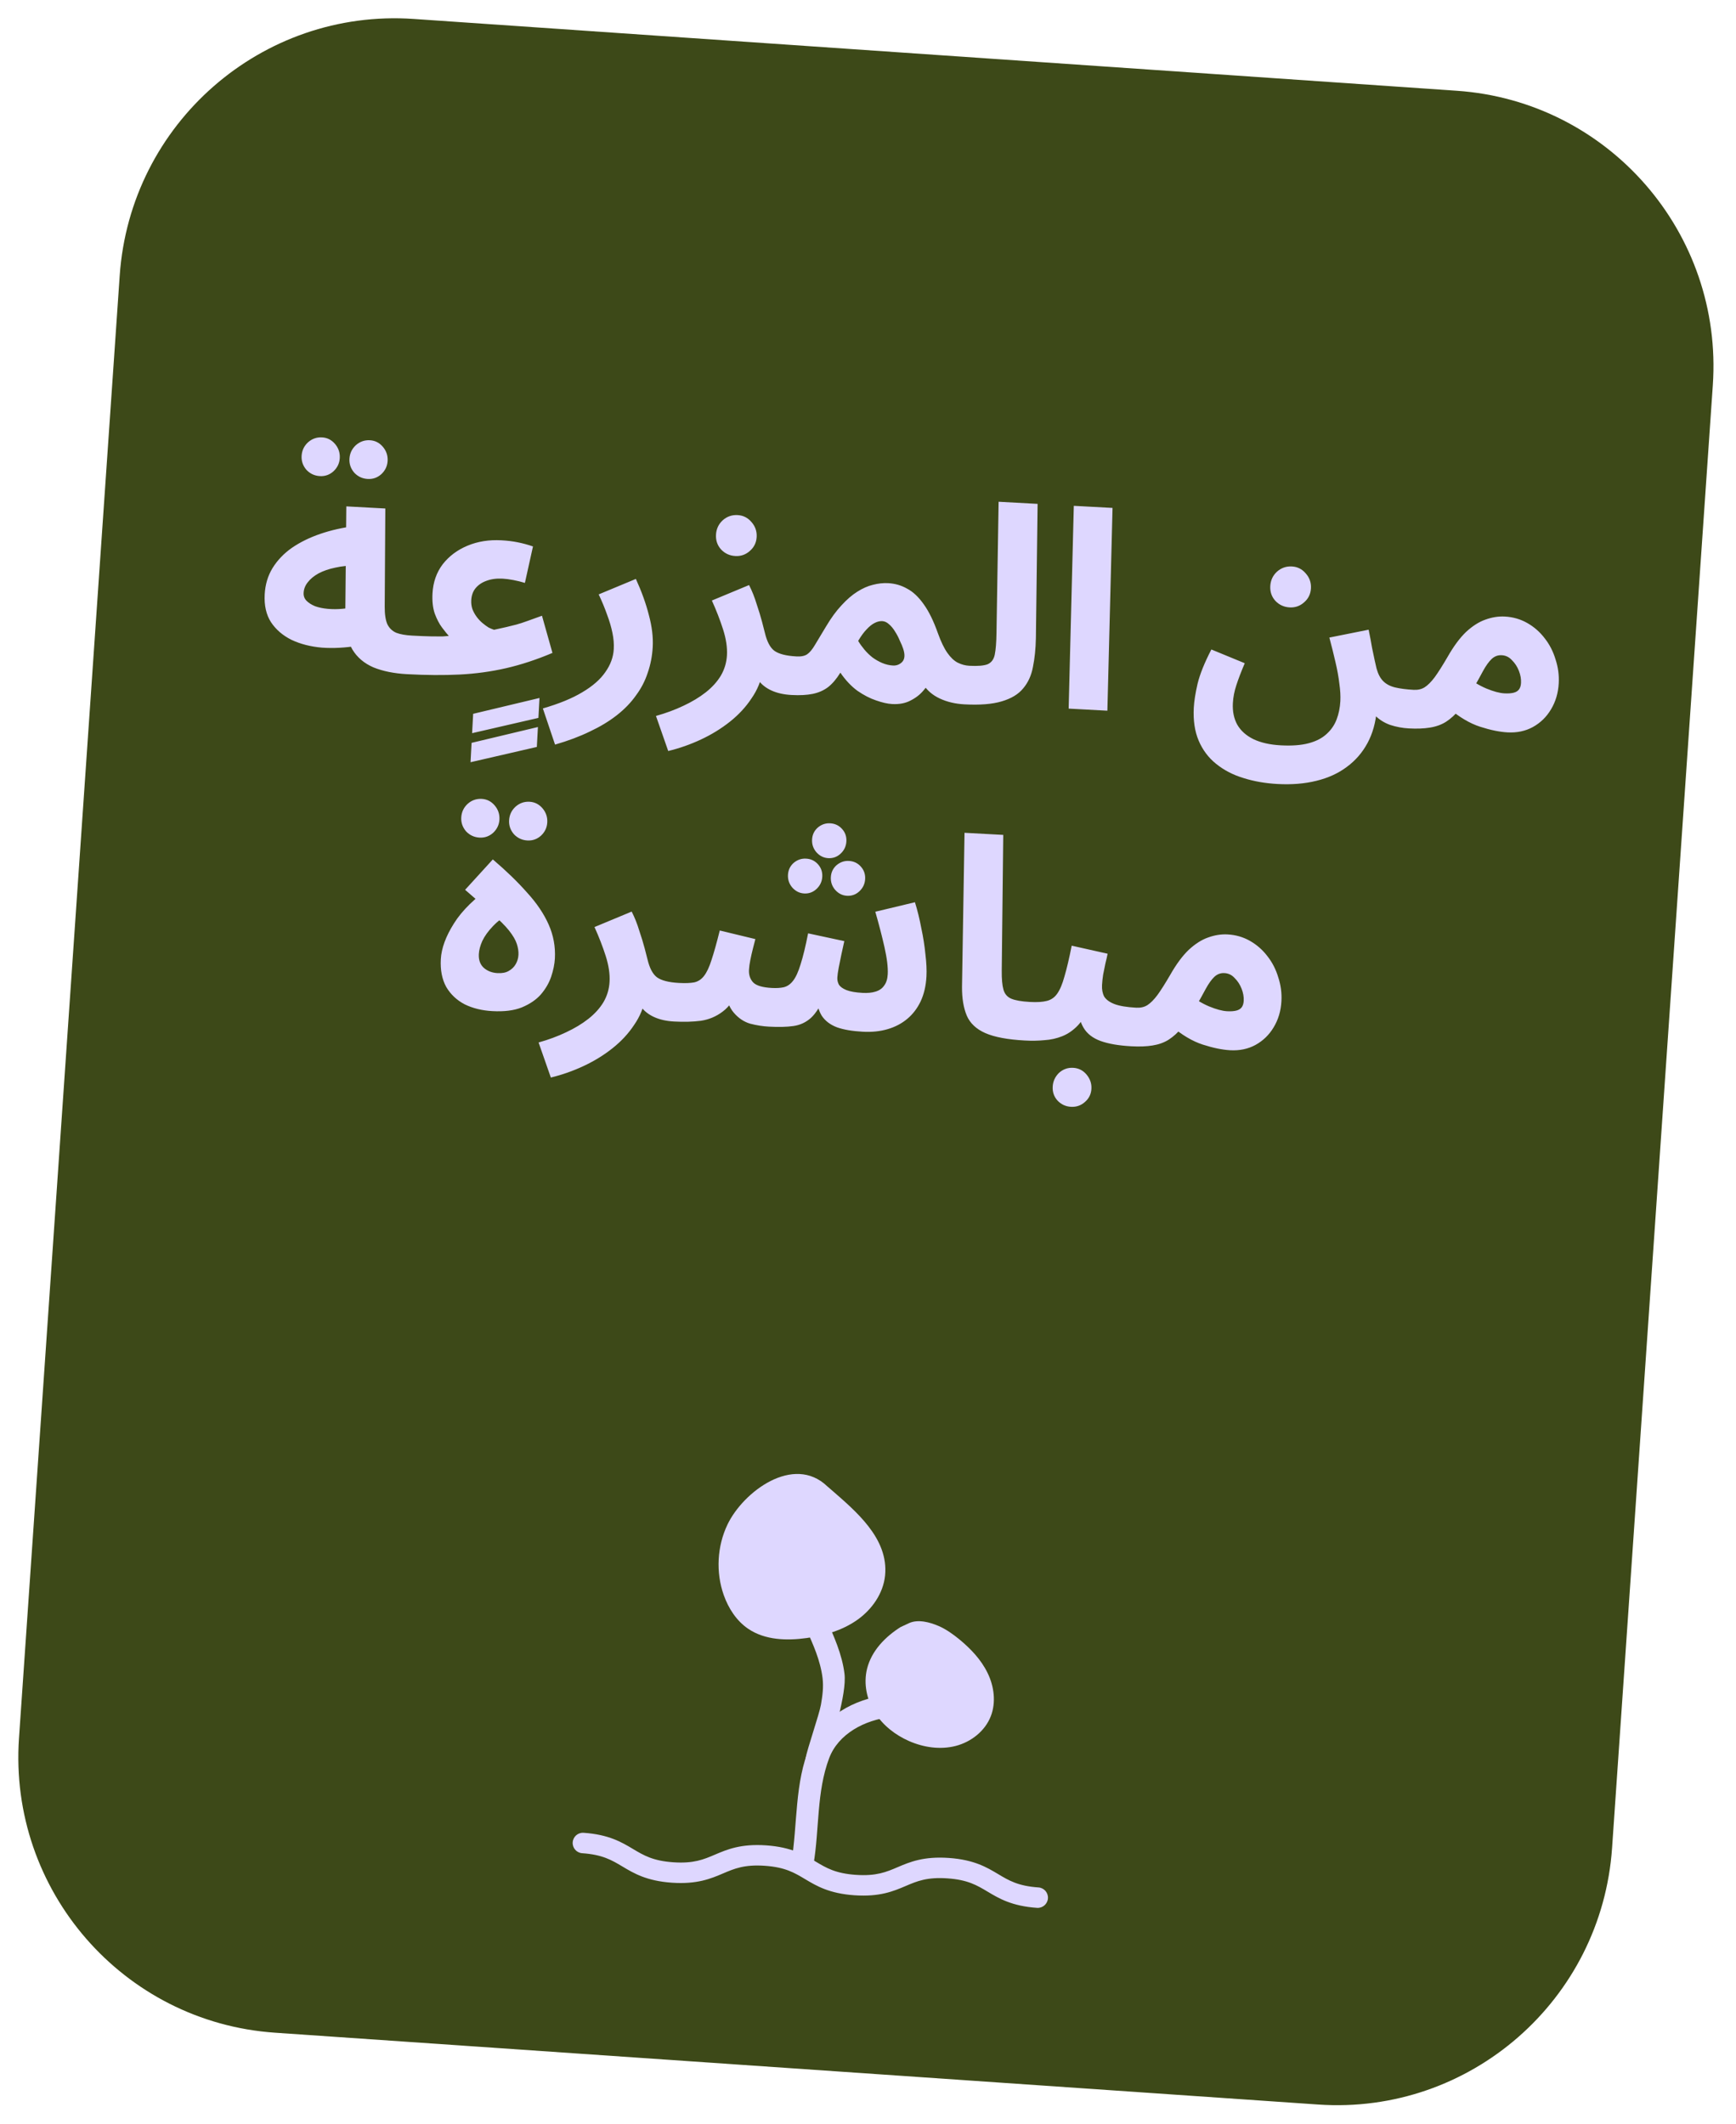 <svg width="188" height="230" viewBox="0 0 188 230" fill="none" xmlns="http://www.w3.org/2000/svg">
<g clip-path="url(#clip0_2387_390)">
<path d="M157.769 9.83L44.795 2.051C28.351 0.918 14.099 13.366 12.963 29.855L2.056 188.244C0.921 204.732 13.331 219.016 29.776 220.149L142.749 227.928C159.194 229.061 173.446 216.613 174.581 200.124L185.489 41.735C186.624 25.247 174.213 10.963 157.769 9.83Z" fill="#3D4918"/>
<path d="M88.101 201.907C88.742 198.106 88.417 194.051 89.799 190.402C90.785 187.797 93.618 186.267 96.529 185.955C97.177 185.883 97.594 185.127 97.472 184.528C97.333 183.843 96.698 183.512 96.049 183.584C92.481 183.975 89.059 185.969 87.718 189.116C86.028 193.079 86.392 197.571 85.695 201.741C85.588 202.387 86.213 202.989 86.814 203.03C87.516 203.079 87.994 202.552 88.101 201.907Z" fill="#DED7FF"/>
<path d="M89.655 190.594C90.046 188.391 91.73 183.519 91.452 181.262C91.193 179.163 90.299 177.182 89.432 175.266C88.793 173.846 86.627 174.925 87.265 176.344C88.053 178.076 88.846 179.832 89.079 181.744C89.198 182.708 89.07 183.67 88.904 184.622C88.723 185.674 87.429 189.376 87.241 190.427C87.127 191.072 87.759 191.675 88.361 191.716C89.07 191.765 90.637 188.595 90.751 187.942" fill="#DED7FF"/>
<path d="M89.953 161.286C92.657 163.647 96.251 166.598 95.849 170.634C95.653 172.578 94.424 174.327 92.82 175.452C91.224 176.577 89.287 177.135 87.355 177.406C85.195 177.708 82.845 177.632 81.038 176.412C79.765 175.555 78.89 174.197 78.377 172.748C77.508 170.288 77.655 167.478 78.778 165.123C80.489 161.543 85.937 157.482 89.58 160.965" fill="#DED7FF"/>
<path d="M97.525 176.219C95.872 177.27 94.39 178.769 93.898 180.731C93.501 182.328 93.855 184.061 94.727 185.458C95.6 186.854 96.953 187.911 98.449 188.565C100.029 189.257 101.824 189.52 103.496 189.092C105.161 188.662 106.675 187.485 107.298 185.873C107.881 184.375 107.66 182.642 106.953 181.195C106.255 179.749 105.113 178.552 103.874 177.534C103.184 176.974 102.453 176.449 101.64 176.098C100.692 175.691 99.429 175.348 98.454 175.786" fill="#DED7FF"/>
<path d="M112.308 206.627C109.57 206.438 108.178 205.605 106.958 204.876C105.797 204.182 104.8 203.585 102.594 203.433C100.388 203.281 99.311 203.735 98.073 204.264C96.756 204.826 95.272 205.454 92.534 205.265C89.796 205.077 88.405 204.243 87.184 203.514C86.023 202.82 85.026 202.223 82.82 202.071C80.615 201.92 79.537 202.374 78.3 202.902C76.983 203.464 75.498 204.092 72.76 203.904C70.023 203.715 68.631 202.881 67.411 202.152C66.25 201.459 65.252 200.862 63.047 200.71C62.438 200.668 61.978 200.139 62.02 199.528C62.062 198.917 62.59 198.456 63.199 198.498C65.937 198.687 67.328 199.521 68.549 200.25C69.71 200.943 70.707 201.54 72.913 201.692C75.118 201.844 76.196 201.39 77.433 200.861C78.75 200.3 80.235 199.671 82.973 199.86C85.71 200.049 87.102 200.882 88.323 201.611C89.484 202.305 90.481 202.902 92.686 203.054C94.892 203.206 95.969 202.752 97.207 202.223C98.524 201.661 100.008 201.033 102.746 201.222C105.484 201.41 106.876 202.244 108.096 202.973C109.257 203.667 110.254 204.264 112.46 204.416C113.069 204.458 113.529 204.986 113.487 205.597C113.445 206.208 112.917 206.669 112.308 206.627Z" fill="#DED7FF"/>
<path d="M44.091 73.016C42.673 72.939 41.454 72.693 40.435 72.277C39.437 71.842 38.681 71.201 38.166 70.351C37.652 69.482 37.393 68.347 37.389 66.944L37.504 54.843L41.728 55.072L41.663 65.704C41.658 66.525 41.754 67.161 41.95 67.612C42.167 68.044 42.491 68.352 42.921 68.536C43.353 68.7 43.918 68.8 44.617 68.838C45.376 68.879 45.905 69.108 46.203 69.525C46.502 69.921 46.635 70.409 46.604 70.989C46.571 71.608 46.333 72.116 45.891 72.512C45.47 72.89 44.87 73.058 44.091 73.016ZM38.76 69.933C37.405 70.16 36.11 70.23 34.873 70.143C33.637 70.036 32.54 69.756 31.583 69.304C30.627 68.832 29.881 68.19 29.344 67.38C28.827 66.571 28.601 65.567 28.666 64.369C28.723 63.31 29.005 62.364 29.511 61.531C30.037 60.678 30.738 59.944 31.613 59.331C32.507 58.718 33.536 58.213 34.699 57.816C35.862 57.418 37.119 57.136 38.47 56.968L38.659 61.245C37.798 61.238 37.013 61.316 36.303 61.478C35.614 61.621 35.012 61.828 34.497 62.101C34.001 62.375 33.614 62.694 33.333 63.059C33.054 63.405 32.903 63.787 32.881 64.207C32.862 64.546 32.967 64.832 33.195 65.065C33.422 65.297 33.732 65.495 34.124 65.656C34.517 65.797 34.973 65.892 35.491 65.94C36.009 65.988 36.54 65.987 37.083 65.936C37.647 65.887 38.203 65.787 38.752 65.636L38.76 69.933ZM39.828 51.874C39.249 51.843 38.76 51.616 38.362 51.194C37.986 50.753 37.812 50.253 37.843 49.694C37.874 49.115 38.101 48.626 38.523 48.228C38.965 47.832 39.476 47.649 40.055 47.68C40.614 47.711 41.082 47.946 41.459 48.387C41.835 48.828 42.008 49.338 41.977 49.918C41.946 50.477 41.72 50.955 41.298 51.353C40.877 51.731 40.387 51.904 39.828 51.874ZM34.647 51.564C34.068 51.532 33.579 51.306 33.182 50.883C32.805 50.442 32.632 49.942 32.662 49.383C32.693 48.804 32.92 48.316 33.342 47.918C33.784 47.521 34.295 47.338 34.874 47.37C35.433 47.4 35.901 47.636 36.278 48.077C36.655 48.518 36.827 49.028 36.796 49.607C36.766 50.166 36.539 50.645 36.117 51.042C35.696 51.42 35.206 51.594 34.647 51.564ZM44.081 73.015L44.607 68.838C45.546 68.888 46.266 68.917 46.766 68.924C47.286 68.933 47.677 68.934 47.937 68.928C48.199 68.902 48.42 68.884 48.601 68.874C48.412 68.663 48.168 68.359 47.869 67.963C47.571 67.566 47.307 67.061 47.08 66.448C46.873 65.836 46.792 65.11 46.837 64.271C46.904 63.053 47.271 62.002 47.94 61.116C48.629 60.232 49.526 59.56 50.633 59.099C51.739 58.638 52.962 58.444 54.3 58.517C54.939 58.551 55.526 58.623 56.061 58.732C56.615 58.842 57.168 58.992 57.719 59.182L56.844 63.131C56.45 63.009 56.035 62.907 55.599 62.823C55.163 62.739 54.775 62.688 54.435 62.67C53.776 62.634 53.191 62.713 52.68 62.905C52.19 63.079 51.795 63.348 51.495 63.712C51.215 64.058 51.062 64.49 51.034 65.009C51.015 65.349 51.058 65.672 51.162 65.978C51.285 66.285 51.44 66.564 51.627 66.814C51.814 67.065 52.022 67.286 52.252 67.479C52.482 67.672 52.703 67.834 52.917 67.966C53.151 68.078 53.347 68.159 53.504 68.208C54.011 68.095 54.447 67.998 54.812 67.918C55.198 67.819 55.563 67.728 55.908 67.647C56.274 67.546 56.672 67.418 57.101 67.261C57.53 67.104 58.061 66.912 58.694 66.686L59.828 70.713C58.106 71.441 56.434 71.992 54.812 72.365C53.189 72.737 51.514 72.967 49.787 73.054C48.06 73.141 46.158 73.128 44.081 73.015ZM60.109 80.643L58.789 76.726C60.539 76.22 61.963 75.636 63.06 74.974C64.177 74.314 65.008 73.588 65.551 72.796C66.115 72.005 66.421 71.171 66.468 70.292C66.499 69.733 66.45 69.149 66.323 68.541C66.196 67.914 66.002 67.252 65.739 66.557C65.496 65.863 65.195 65.135 64.836 64.375L68.862 62.7C69.489 64.076 69.959 65.383 70.272 66.622C70.606 67.862 70.744 69.011 70.686 70.07C70.633 71.048 70.453 71.98 70.144 72.864C69.856 73.75 69.431 74.568 68.87 75.319C68.327 76.091 67.638 76.805 66.801 77.46C65.964 78.116 64.991 78.704 63.881 79.225C62.77 79.766 61.513 80.238 60.109 80.643ZM72.365 81.337L71.038 77.54C72.116 77.237 73.108 76.87 74.012 76.439C74.937 76.008 75.744 75.521 76.435 74.978C77.125 74.434 77.668 73.833 78.065 73.173C78.462 72.494 78.682 71.754 78.726 70.956C78.771 70.117 78.631 69.188 78.306 68.169C77.98 67.15 77.576 66.106 77.093 65.039L81.12 63.364C81.446 64.002 81.719 64.688 81.94 65.421C82.181 66.135 82.377 66.777 82.526 67.346C82.676 67.915 82.775 68.301 82.824 68.504C83.052 69.477 83.397 70.137 83.859 70.482C84.341 70.829 85.131 71.032 86.229 71.091C86.988 71.133 87.516 71.362 87.814 71.778C88.133 72.176 88.277 72.665 88.246 73.244C88.212 73.863 87.975 74.371 87.532 74.767C87.091 75.144 86.481 75.311 85.703 75.269C84.884 75.225 84.171 75.066 83.565 74.793C82.959 74.52 82.479 74.143 82.124 73.663C81.79 73.184 81.589 72.633 81.523 72.008L82.597 72.698C82.42 73.749 82.016 74.729 81.386 75.636C80.775 76.565 79.999 77.404 79.057 78.154C78.115 78.904 77.069 79.549 75.918 80.087C74.767 80.626 73.583 81.042 72.365 81.337ZM79.638 60.219C79.018 60.186 78.501 59.947 78.084 59.504C77.687 59.062 77.506 58.531 77.539 57.912C77.573 57.293 77.811 56.775 78.254 56.359C78.717 55.943 79.258 55.752 79.878 55.786C80.477 55.818 80.974 56.065 81.37 56.527C81.785 56.991 81.976 57.532 81.943 58.151C81.909 58.77 81.661 59.277 81.199 59.673C80.757 60.069 80.237 60.252 79.638 60.219ZM85.738 75.271L86.265 71.094C86.764 71.121 87.149 71.041 87.42 70.856C87.69 70.67 87.969 70.335 88.255 69.849C88.542 69.364 88.938 68.704 89.444 67.871C89.995 66.939 90.558 66.168 91.132 65.558C91.706 64.929 92.274 64.439 92.834 64.088C93.414 63.719 93.979 63.469 94.526 63.339C95.095 63.189 95.65 63.129 96.189 63.158C96.928 63.199 97.608 63.396 98.23 63.75C98.873 64.085 99.473 64.648 100.031 65.44C100.59 66.211 101.104 67.26 101.573 68.588C101.904 69.507 102.246 70.216 102.599 70.716C102.953 71.216 103.324 71.567 103.714 71.768C104.124 71.97 104.538 72.083 104.958 72.106C105.717 72.147 106.245 72.376 106.543 72.793C106.842 73.189 106.976 73.677 106.944 74.256C106.911 74.875 106.673 75.383 106.231 75.78C105.79 76.157 105.19 76.325 104.431 76.283C103.452 76.23 102.572 76.022 101.791 75.66C101.009 75.297 100.406 74.784 99.981 74.12L100.886 73.508C100.683 73.917 100.39 74.342 100.006 74.782C99.641 75.223 99.171 75.588 98.594 75.877C98.038 76.168 97.38 76.292 96.621 76.251C96.122 76.224 95.538 76.092 94.87 75.856C94.221 75.64 93.549 75.293 92.853 74.815C92.179 74.318 91.564 73.664 91.007 72.852C90.59 73.531 90.141 74.057 89.659 74.432C89.18 74.787 88.626 75.027 87.998 75.153C87.37 75.279 86.617 75.319 85.738 75.271ZM92.936 69.412C93.119 69.722 93.343 70.035 93.606 70.349C93.869 70.664 94.164 70.95 94.491 71.208C94.819 71.447 95.168 71.646 95.54 71.806C95.932 71.968 96.318 72.058 96.697 72.079C97.096 72.101 97.434 71.969 97.71 71.683C97.987 71.378 98.022 70.909 97.816 70.277C97.73 70.012 97.606 69.715 97.444 69.385C97.302 69.037 97.13 68.707 96.927 68.396C96.743 68.086 96.527 67.824 96.278 67.61C96.049 67.397 95.805 67.284 95.545 67.27C95.286 67.256 95.012 67.321 94.724 67.466C94.435 67.61 94.142 67.845 93.844 68.169C93.547 68.473 93.245 68.888 92.936 69.412ZM104.432 76.283L104.958 72.106C105.877 72.156 106.541 72.101 106.95 71.943C107.36 71.765 107.619 71.419 107.727 70.904C107.837 70.369 107.899 69.591 107.914 68.57L108.144 54.342L112.367 54.571L112.181 69.102C112.159 70.262 112.052 71.308 111.861 72.239C111.692 73.151 111.339 73.924 110.804 74.555C110.289 75.189 109.513 75.657 108.475 75.962C107.457 76.267 106.109 76.374 104.432 76.283ZM115.73 76.745L116.288 54.783L120.482 55.01L119.923 76.972L115.73 76.745ZM129.282 76.638C129.319 75.939 129.456 75.075 129.692 74.046C129.949 72.999 130.447 71.764 131.185 70.341L134.8 71.829C134.409 72.749 134.106 73.544 133.889 74.213C133.674 74.863 133.549 75.507 133.514 76.146C133.466 77.044 133.624 77.824 133.989 78.485C134.373 79.147 134.956 79.669 135.736 80.052C136.537 80.436 137.526 80.659 138.704 80.723C139.903 80.788 140.908 80.712 141.721 80.496C142.534 80.28 143.183 79.944 143.668 79.49C144.153 79.055 144.511 78.534 144.745 77.926C144.978 77.317 145.114 76.654 145.153 75.935C145.183 75.376 145.147 74.743 145.045 74.036C144.963 73.331 144.825 72.562 144.629 71.73C144.435 70.879 144.213 69.985 143.963 69.05L148.216 68.199C148.374 68.969 148.499 69.627 148.589 70.172C148.7 70.719 148.796 71.175 148.876 71.54C148.957 71.885 149.022 72.169 149.07 72.391C149.237 73.001 149.483 73.465 149.806 73.783C150.129 74.101 150.558 74.325 151.092 74.454C151.645 74.584 152.312 74.67 153.091 74.712C153.849 74.753 154.378 74.982 154.676 75.399C154.975 75.796 155.109 76.284 155.077 76.863C155.044 77.482 154.806 77.99 154.364 78.386C153.923 78.763 153.323 78.931 152.564 78.89C151.885 78.853 151.211 78.727 150.541 78.51C149.893 78.275 149.341 77.924 148.886 77.459C148.43 76.994 148.153 76.388 148.053 75.641L149.096 76.9C148.983 78.255 148.648 79.449 148.091 80.48C147.535 81.512 146.787 82.373 145.848 83.063C144.93 83.754 143.831 84.256 142.552 84.567C141.294 84.879 139.895 84.994 138.358 84.911C137.02 84.838 135.779 84.621 134.637 84.258C133.514 83.917 132.531 83.403 131.686 82.717C130.861 82.051 130.235 81.216 129.809 80.211C129.383 79.207 129.207 78.016 129.282 76.638ZM139.664 65.783C139.045 65.75 138.527 65.511 138.11 65.068C137.713 64.626 137.532 64.096 137.565 63.476C137.599 62.857 137.837 62.339 138.281 61.923C138.744 61.507 139.285 61.316 139.904 61.35C140.503 61.382 141 61.629 141.396 62.092C141.812 62.555 142.003 63.096 141.969 63.715C141.935 64.334 141.688 64.841 141.226 65.237C140.784 65.633 140.263 65.816 139.664 65.783ZM152.555 78.889L153.081 74.712C153.541 74.737 153.936 74.648 154.267 74.446C154.62 74.224 154.99 73.854 155.379 73.334C155.769 72.794 156.229 72.068 156.759 71.156C157.423 69.99 158.093 69.085 158.769 68.44C159.464 67.797 160.159 67.354 160.854 67.111C161.569 66.849 162.276 66.737 162.975 66.775C163.854 66.823 164.662 67.057 165.4 67.477C166.139 67.898 166.77 68.453 167.293 69.142C167.818 69.811 168.207 70.574 168.461 71.429C168.736 72.265 168.85 73.122 168.803 74.001C168.745 75.059 168.464 76.005 167.958 76.839C167.473 77.654 166.818 78.29 165.992 78.746C165.187 79.183 164.275 79.374 163.257 79.319C162.398 79.272 161.408 79.069 160.286 78.707C159.164 78.346 157.999 77.652 156.793 76.625L158.517 73.083C159.382 73.751 160.197 74.246 160.961 74.568C161.744 74.891 162.396 75.066 162.915 75.094C163.314 75.116 163.646 75.094 163.91 75.028C164.174 74.962 164.371 74.843 164.5 74.669C164.63 74.496 164.703 74.26 164.719 73.96C164.742 73.541 164.665 73.106 164.489 72.656C164.313 72.206 164.064 71.822 163.74 71.504C163.438 71.167 163.067 70.986 162.628 70.963C162.209 70.94 161.84 71.08 161.524 71.383C161.228 71.668 160.924 72.092 160.613 72.656C160.324 73.201 159.968 73.843 159.548 74.581C159.039 75.475 158.548 76.22 158.075 76.815C157.603 77.39 157.108 77.844 156.589 78.177C156.091 78.49 155.509 78.699 154.843 78.803C154.196 78.908 153.433 78.937 152.555 78.889ZM51.127 79.406L51.241 77.309L58.424 75.594L58.307 77.751L51.127 79.406ZM50.957 82.551L51.07 80.454L58.254 78.74L58.137 80.897L50.957 82.551ZM53.323 109.508C52.204 109.448 51.206 109.203 50.328 108.775C49.471 108.328 48.804 107.701 48.327 106.894C47.871 106.068 47.675 105.066 47.738 103.888C47.802 102.71 48.272 101.423 49.149 100.029C50.027 98.614 51.444 97.229 53.4 95.873L52.951 98.612L50.369 96.369L53.371 93.077C54.826 94.317 56.063 95.516 57.082 96.673C58.122 97.811 58.901 98.965 59.418 100.134C59.936 101.304 60.16 102.528 60.091 103.806C60.057 104.425 59.921 105.089 59.683 105.797C59.445 106.485 59.07 107.126 58.557 107.719C58.045 108.292 57.359 108.755 56.499 109.109C55.659 109.445 54.601 109.578 53.323 109.508ZM53.876 105.392C54.375 105.419 54.78 105.341 55.09 105.158C55.421 104.975 55.675 104.728 55.852 104.418C56.029 104.107 56.127 103.772 56.146 103.412C56.166 103.053 56.107 102.659 55.97 102.231C55.833 101.803 55.549 101.317 55.118 100.773C54.686 100.228 54.04 99.593 53.178 98.865L55.471 98.689C54.622 99.204 53.932 99.737 53.401 100.289C52.871 100.841 52.481 101.381 52.232 101.908C52.004 102.417 51.878 102.891 51.855 103.33C51.82 103.969 52.003 104.47 52.404 104.832C52.806 105.174 53.297 105.361 53.876 105.392ZM57.117 91.026C56.538 90.995 56.05 90.768 55.652 90.346C55.275 89.905 55.102 89.405 55.133 88.846C55.164 88.267 55.391 87.778 55.813 87.381C56.255 86.984 56.766 86.801 57.345 86.833C57.904 86.863 58.372 87.099 58.748 87.54C59.125 87.981 59.298 88.491 59.267 89.07C59.236 89.629 59.01 90.108 58.588 90.505C58.167 90.883 57.677 91.057 57.117 91.026ZM51.937 90.716C51.358 90.684 50.869 90.458 50.471 90.036C50.095 89.595 49.922 89.094 49.952 88.535C49.983 87.956 50.21 87.468 50.632 87.07C51.074 86.673 51.585 86.491 52.164 86.522C52.723 86.552 53.191 86.788 53.568 87.229C53.944 87.67 54.117 88.18 54.086 88.759C54.055 89.318 53.829 89.797 53.407 90.195C52.986 90.572 52.496 90.746 51.937 90.716ZM59.653 116.701L58.326 112.904C59.404 112.602 60.395 112.235 61.3 111.803C62.225 111.372 63.032 110.885 63.723 110.342C64.413 109.798 64.956 109.197 65.353 108.537C65.75 107.858 65.97 107.119 66.013 106.32C66.059 105.481 65.919 104.552 65.594 103.533C65.268 102.514 64.864 101.471 64.381 100.403L68.407 98.728C68.733 99.367 69.007 100.053 69.227 100.786C69.469 101.5 69.665 102.141 69.814 102.71C69.964 103.279 70.063 103.665 70.112 103.868C70.34 104.842 70.685 105.501 71.147 105.847C71.629 106.193 72.419 106.396 73.517 106.456C74.276 106.497 74.804 106.726 75.102 107.143C75.421 107.54 75.565 108.029 75.534 108.608C75.5 109.227 75.262 109.735 74.82 110.132C74.379 110.508 73.769 110.676 72.99 110.633C72.172 110.589 71.459 110.43 70.853 110.157C70.247 109.884 69.767 109.508 69.412 109.028C69.077 108.549 68.877 107.997 68.811 107.373L69.885 108.062C69.708 109.114 69.304 110.093 68.674 111.001C68.063 111.929 67.287 112.768 66.345 113.518C65.403 114.269 64.356 114.913 63.206 115.451C62.055 115.99 60.87 116.407 59.653 116.701ZM73.026 110.635L73.553 106.458C74.212 106.493 74.754 106.473 75.179 106.396C75.605 106.299 75.957 106.067 76.238 105.702C76.539 105.318 76.811 104.741 77.052 103.973C77.315 103.186 77.613 102.121 77.947 100.777L81.802 101.707C81.726 102.003 81.637 102.349 81.535 102.744C81.434 103.139 81.342 103.545 81.259 103.961C81.178 104.357 81.128 104.715 81.111 105.034C81.081 105.594 81.236 106.053 81.577 106.412C81.919 106.751 82.59 106.947 83.588 107.001C84.088 107.028 84.519 107.002 84.884 106.921C85.27 106.822 85.603 106.59 85.884 106.224C86.185 105.84 86.457 105.244 86.701 104.436C86.967 103.609 87.237 102.492 87.514 101.085L91.434 101.928C91.329 102.383 91.223 102.868 91.115 103.383C91.007 103.898 90.911 104.373 90.827 104.809C90.744 105.246 90.694 105.603 90.679 105.883C90.665 106.143 90.721 106.396 90.848 106.643C90.996 106.872 91.266 107.067 91.658 107.228C92.07 107.39 92.655 107.492 93.414 107.533C93.953 107.563 94.416 107.518 94.803 107.398C95.21 107.28 95.522 107.067 95.739 106.758C95.976 106.45 96.109 106.037 96.137 105.518C96.177 104.779 96.059 103.801 95.785 102.584C95.51 101.368 95.179 100.088 94.791 98.745L99.083 97.716C99.356 98.592 99.586 99.525 99.772 100.517C99.98 101.49 100.129 102.439 100.219 103.365C100.33 104.273 100.367 105.066 100.331 105.745C100.275 106.763 100.067 107.663 99.704 108.445C99.342 109.206 98.857 109.841 98.249 110.349C97.64 110.857 96.929 111.229 96.115 111.465C95.301 111.701 94.415 111.794 93.456 111.742C92.298 111.679 91.355 111.518 90.628 111.258C89.902 110.979 89.354 110.558 88.984 109.997C88.635 109.418 88.426 108.645 88.359 107.68L89.377 107.735C88.894 108.891 88.378 109.724 87.829 110.235C87.282 110.726 86.645 111.022 85.919 111.123C85.212 111.225 84.33 111.248 83.271 111.19C82.612 111.155 81.937 111.048 81.246 110.87C80.575 110.674 79.986 110.281 79.477 109.693C78.968 109.104 78.615 108.214 78.419 107.022L80.04 107.049C79.557 108.205 78.961 109.044 78.252 109.566C77.562 110.09 76.784 110.418 75.915 110.552C75.048 110.665 74.085 110.693 73.026 110.635ZM89.697 92.941C89.198 92.914 88.769 92.701 88.41 92.3C88.071 91.902 87.916 91.442 87.944 90.923C87.972 90.404 88.176 89.974 88.555 89.634C88.954 89.296 89.403 89.139 89.902 89.167C90.421 89.195 90.851 89.398 91.191 89.777C91.531 90.156 91.687 90.605 91.659 91.124C91.63 91.644 91.426 92.083 91.046 92.443C90.666 92.803 90.217 92.969 89.697 92.941ZM87.087 96.766C86.588 96.738 86.159 96.525 85.8 96.125C85.461 95.726 85.305 95.267 85.333 94.748C85.362 94.228 85.565 93.799 85.944 93.459C86.343 93.12 86.792 92.964 87.291 92.991C87.811 93.019 88.24 93.223 88.58 93.602C88.92 93.981 89.076 94.43 89.048 94.949C89.02 95.468 88.816 95.908 88.436 96.268C88.056 96.628 87.606 96.794 87.087 96.766ZM91.73 97.017C91.231 96.99 90.802 96.776 90.443 96.376C90.104 95.977 89.948 95.518 89.977 94.999C90.005 94.48 90.208 94.05 90.587 93.71C90.986 93.371 91.435 93.215 91.934 93.242C92.454 93.271 92.883 93.474 93.223 93.853C93.563 94.232 93.719 94.681 93.691 95.2C93.663 95.719 93.459 96.159 93.079 96.519C92.699 96.879 92.249 97.045 91.73 97.017ZM110.986 112.691C109.129 112.591 107.702 112.323 106.704 111.888C105.726 111.455 105.059 110.828 104.702 110.007C104.347 109.167 104.173 108.126 104.18 106.885L104.453 90.195L108.647 90.422L108.483 105.105C108.473 106.025 108.536 106.72 108.671 107.188C108.806 107.656 109.088 107.982 109.519 108.165C109.97 108.35 110.634 108.466 111.513 108.513C112.272 108.555 112.8 108.783 113.098 109.2C113.417 109.598 113.561 110.087 113.53 110.666C113.496 111.285 113.258 111.793 112.816 112.189C112.375 112.566 111.765 112.733 110.986 112.691ZM111.027 112.693L111.554 108.516C112.313 108.557 112.916 108.519 113.363 108.403C113.829 108.288 114.204 108.028 114.486 107.623C114.79 107.199 115.054 106.572 115.279 105.743C115.524 104.915 115.785 103.808 116.06 102.42L119.949 103.292C119.892 103.589 119.814 103.936 119.712 104.331C119.631 104.727 119.548 105.133 119.466 105.549C119.404 105.946 119.364 106.325 119.344 106.684C119.318 107.164 119.396 107.578 119.577 107.929C119.78 108.26 120.146 108.53 120.675 108.739C121.225 108.949 122.019 109.082 123.057 109.139C123.816 109.18 124.344 109.409 124.642 109.825C124.941 110.222 125.075 110.71 125.044 111.289C125.01 111.908 124.772 112.416 124.33 112.813C123.909 113.191 123.309 113.358 122.53 113.316C121.152 113.242 120.041 113.051 119.196 112.745C118.352 112.439 117.736 111.965 117.351 111.323C116.965 110.681 116.741 109.818 116.68 108.733L118.117 108.811C117.706 109.75 117.245 110.496 116.734 111.05C116.225 111.583 115.663 111.973 115.049 112.22C114.434 112.467 113.786 112.612 113.102 112.655C112.438 112.72 111.746 112.732 111.027 112.693ZM115.986 119.872C115.407 119.841 114.919 119.614 114.521 119.192C114.143 118.771 113.97 118.271 114.001 117.691C114.033 117.112 114.26 116.614 114.683 116.196C115.125 115.799 115.636 115.617 116.215 115.648C116.794 115.68 117.272 115.916 117.649 116.357C118.044 116.819 118.226 117.339 118.195 117.919C118.164 118.498 117.928 118.976 117.487 119.352C117.066 119.73 116.565 119.903 115.986 119.872ZM122.524 113.316L123.051 109.138C123.51 109.163 123.905 109.074 124.237 108.872C124.589 108.651 124.96 108.28 125.349 107.761C125.738 107.221 126.198 106.495 126.728 105.582C127.392 104.416 128.062 103.511 128.738 102.867C129.434 102.223 130.129 101.78 130.823 101.537C131.538 101.276 132.245 101.164 132.944 101.202C133.823 101.249 134.632 101.483 135.37 101.904C136.108 102.324 136.739 102.879 137.263 103.569C137.787 104.238 138.177 105 138.431 105.855C138.706 106.691 138.82 107.549 138.772 108.427C138.715 109.486 138.433 110.432 137.927 111.266C137.443 112.081 136.787 112.716 135.961 113.172C135.157 113.609 134.245 113.8 133.226 113.745C132.368 113.699 131.377 113.495 130.255 113.134C129.133 112.773 127.969 112.079 126.763 111.052L128.487 107.51C129.352 108.178 130.166 108.672 130.93 108.994C131.714 109.317 132.365 109.492 132.884 109.521C133.284 109.542 133.615 109.52 133.879 109.454C134.143 109.388 134.34 109.269 134.47 109.096C134.599 108.922 134.672 108.686 134.688 108.386C134.711 107.967 134.634 107.532 134.459 107.082C134.283 106.632 134.033 106.248 133.71 105.93C133.408 105.593 133.037 105.413 132.597 105.389C132.178 105.366 131.81 105.507 131.493 105.81C131.197 106.094 130.894 106.519 130.583 107.083C130.293 107.628 129.938 108.269 129.517 109.008C129.008 109.902 128.517 110.646 128.044 111.241C127.572 111.817 127.077 112.271 126.558 112.603C126.061 112.917 125.479 113.125 124.812 113.23C124.165 113.335 123.403 113.364 122.524 113.316Z" fill="#DED7FF"/>
</g>
<defs>
<clipPath id="clip0_2387_390">
<rect width="172.934" height="218.615" fill="white" transform="translate(15.019) rotate(3.939)"/>
</clipPath>
</defs>
</svg>
